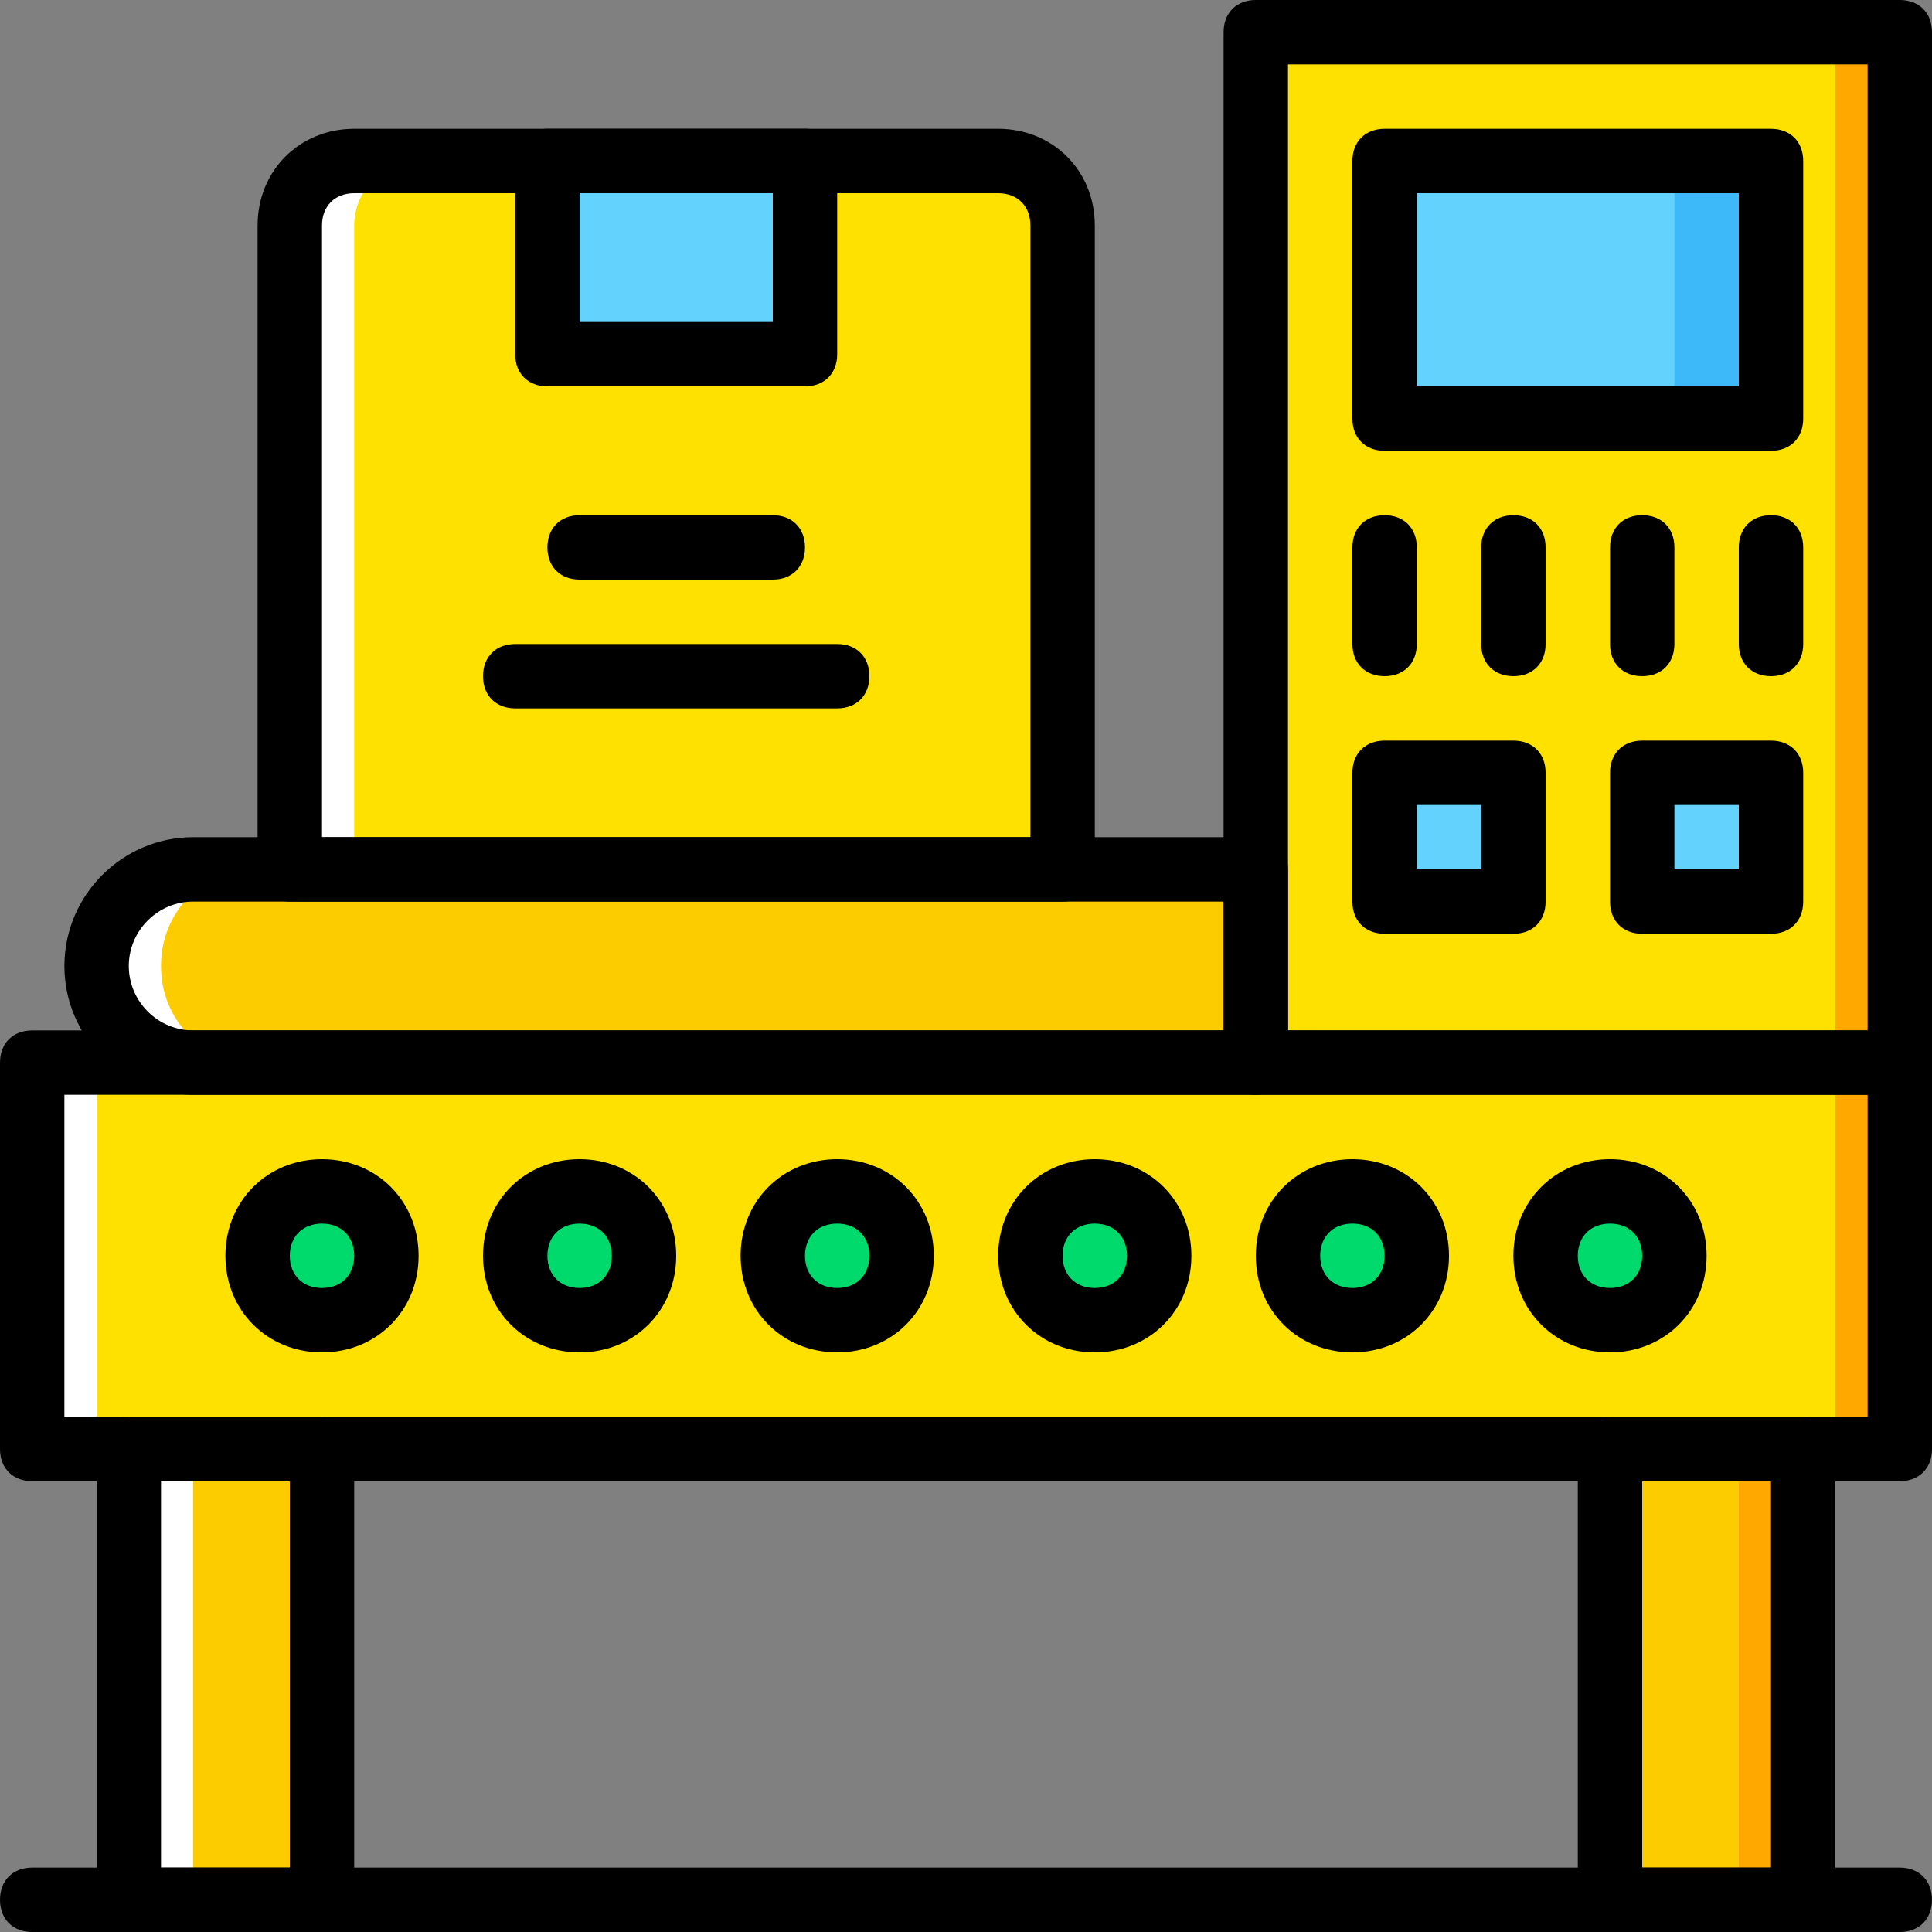 <?xml version="1.0" encoding="iso-8859-1"?>
<!-- Uploaded to: SVG Repo, www.svgrepo.com, Generator: SVG Repo Mixer Tools -->
<svg height="800px" width="800px" version="1.1" id="Layer_1" xmlns="http://www.w3.org/2000/svg" xmlns:xlink="http://www.w3.org/1999/xlink" 
	 viewBox="0 0 512 512" xml:space="preserve">
<rect x="0" y="0" width="512" height="512" fill="#808080" stroke="none"/>
<g transform="translate(1 1)">
	<g>
		<polygon style="fill:#FDCC00;" points="33.133,502.467 84.333,502.467 84.333,383 33.133,383 		"/>
		<polygon style="fill:#FDCC00;" points="425.667,502.467 476.867,502.467 476.867,383 425.667,383 		"/>
		<path style="fill:#FDCC00;" d="M331.8,280.6H50.2c-14.507,0-25.6-11.093-25.6-25.6c0-14.507,11.093-25.6,25.6-25.6h281.6V280.6z"
			/>
	</g>
	<path style="fill:#FFE100;" d="M280.6,229.4H75.8V58.733c0-9.387,7.68-17.067,17.067-17.067h170.667
		c9.387,0,17.067,7.68,17.067,17.067V229.4z"/>
	<g>
		<path style="fill:#FFFFFF;" d="M41.667,255c0-14.507,11.093-25.6,25.6-25.6H50.2c-14.507,0-25.6,11.093-25.6,25.6
			c0,14.507,11.093,25.6,25.6,25.6h17.067C52.76,280.6,41.667,269.507,41.667,255"/>
		<path style="fill:#FFFFFF;" d="M109.933,41.667H92.867c-9.387,0-17.067,7.68-17.067,17.067V229.4h17.067V58.733
			C92.867,49.347,100.547,41.667,109.933,41.667"/>
	</g>
	<g>
		<polygon style="fill:#FFE100;" points="7.533,383 502.467,383 502.467,280.6 7.533,280.6 		"/>
		<polygon style="fill:#FFE100;" points="331.8,280.6 502.467,280.6 502.467,7.533 331.8,7.533 		"/>
	</g>
	<g>
		<polygon style="fill:#FFA800;" points="459.8,502.467 476.867,502.467 476.867,383 459.8,383 		"/>
		<polygon style="fill:#FFA800;" points="485.4,383 502.467,383 502.467,280.6 485.4,280.6 		"/>
		<polygon style="fill:#FFA800;" points="485.4,280.6 502.467,280.6 502.467,7.533 485.4,7.533 		"/>
	</g>
	<g>
		<polygon style="fill:#FFFFFF;" points="33.133,502.467 50.2,502.467 50.2,383 33.133,383 		"/>
		<polygon style="fill:#FFFFFF;" points="7.533,383 24.6,383 24.6,280.6 7.533,280.6 		"/>
	</g>
	<g>
		<polygon style="fill:#63D3FD;" points="144.067,92.867 212.333,92.867 212.333,41.667 144.067,41.667 		"/>
		<polygon style="fill:#63D3FD;" points="365.933,109.933 468.333,109.933 468.333,41.667 365.933,41.667 		"/>
	</g>
	<polygon style="fill:#3DB9F9;" points="442.733,109.933 468.333,109.933 468.333,41.667 442.733,41.667 	"/>
	<g>
		<polygon style="fill:#63D3FD;" points="365.933,237.933 400.067,237.933 400.067,203.8 365.933,203.8 		"/>
		<polygon style="fill:#63D3FD;" points="434.2,237.933 468.333,237.933 468.333,203.8 434.2,203.8 		"/>
	</g>
	<g>
		<path style="fill:#00DA6C;" d="M101.4,331.8c0,9.387-7.68,17.067-17.067,17.067s-17.067-7.68-17.067-17.067
			s7.68-17.067,17.067-17.067S101.4,322.413,101.4,331.8"/>
		<path style="fill:#00DA6C;" d="M169.667,331.8c0,9.387-7.68,17.067-17.067,17.067s-17.067-7.68-17.067-17.067
			s7.68-17.067,17.067-17.067S169.667,322.413,169.667,331.8"/>
		<path style="fill:#00DA6C;" d="M237.933,331.8c0,9.387-7.68,17.067-17.067,17.067c-9.387,0-17.067-7.68-17.067-17.067
			s7.68-17.067,17.067-17.067C230.253,314.733,237.933,322.413,237.933,331.8"/>
		<path style="fill:#00DA6C;" d="M306.2,331.8c0,9.387-7.68,17.067-17.067,17.067c-9.387,0-17.067-7.68-17.067-17.067
			s7.68-17.067,17.067-17.067C298.52,314.733,306.2,322.413,306.2,331.8"/>
		<path style="fill:#00DA6C;" d="M374.467,331.8c0,9.387-7.68,17.067-17.067,17.067s-17.067-7.68-17.067-17.067
			s7.68-17.067,17.067-17.067S374.467,322.413,374.467,331.8"/>
		<path style="fill:#00DA6C;" d="M442.733,331.8c0,9.387-7.68,17.067-17.067,17.067S408.6,341.187,408.6,331.8
			s7.68-17.067,17.067-17.067S442.733,322.413,442.733,331.8"/>
	</g>
	<path d="M280.6,237.933H75.8c-5.12,0-8.533-3.413-8.533-8.533V58.733c0-14.507,11.093-25.6,25.6-25.6h170.667
		c14.507,0,25.6,11.093,25.6,25.6V229.4C289.133,234.52,285.72,237.933,280.6,237.933z M84.333,220.867h187.733V58.733
		c0-5.12-3.413-8.533-8.533-8.533H92.867c-5.12,0-8.533,3.413-8.533,8.533V220.867z"/>
	<path d="M212.333,101.4h-68.267c-5.12,0-8.533-3.413-8.533-8.533v-51.2c0-5.12,3.413-8.533,8.533-8.533h68.267
		c5.12,0,8.533,3.413,8.533,8.533v51.2C220.867,97.987,217.453,101.4,212.333,101.4z M152.6,84.333h51.2V50.2h-51.2V84.333z"/>
	<path d="M84.333,511h-51.2c-5.12,0-8.533-3.413-8.533-8.533V383c0-5.12,3.413-8.533,8.533-8.533h51.2
		c5.12,0,8.533,3.413,8.533,8.533v119.467C92.867,507.587,89.453,511,84.333,511z M41.667,493.933H75.8v-102.4H41.667V493.933z"/>
	<path d="M476.867,511h-51.2c-5.12,0-8.533-3.413-8.533-8.533V383c0-5.12,3.413-8.533,8.533-8.533h51.2
		c5.12,0,8.533,3.413,8.533,8.533v119.467C485.4,507.587,481.987,511,476.867,511z M434.2,493.933h34.133v-102.4H434.2V493.933z"/>
	<path d="M502.467,391.533H7.533C2.413,391.533-1,388.12-1,383V280.6c0-5.12,3.413-8.533,8.533-8.533h494.933
		c5.12,0,8.533,3.413,8.533,8.533V383C511,388.12,507.587,391.533,502.467,391.533z M16.067,374.467h477.867v-85.333H16.067V374.467
		z"/>
	<path d="M331.8,289.133H50.2c-18.773,0-34.133-15.36-34.133-34.133s15.36-34.133,34.133-34.133h281.6
		c5.12,0,8.533,3.413,8.533,8.533v51.2C340.333,285.72,336.92,289.133,331.8,289.133z M50.2,237.933
		c-9.387,0-17.067,7.68-17.067,17.067s7.68,17.067,17.067,17.067h273.067v-34.133H50.2z"/>
	<path d="M502.467,511H7.533C2.413,511-1,507.587-1,502.467c0-5.12,3.413-8.533,8.533-8.533h494.933c5.12,0,8.533,3.413,8.533,8.533
		C511,507.587,507.587,511,502.467,511z"/>
	<path d="M502.467,289.133H331.8c-5.12,0-8.533-3.413-8.533-8.533V7.533c0-5.12,3.413-8.533,8.533-8.533h170.667
		C507.587-1,511,2.413,511,7.533V280.6C511,285.72,507.587,289.133,502.467,289.133z M340.333,272.067h153.6v-256h-153.6V272.067z"
		/>
	<path d="M468.333,118.467h-102.4c-5.12,0-8.533-3.413-8.533-8.533V41.667c0-5.12,3.413-8.533,8.533-8.533h102.4
		c5.12,0,8.533,3.413,8.533,8.533v68.267C476.867,115.053,473.453,118.467,468.333,118.467z M374.467,101.4H459.8V50.2h-85.333
		V101.4z"/>
	<path d="M365.933,178.2c-5.12,0-8.533-3.413-8.533-8.533v-25.6c0-5.12,3.413-8.533,8.533-8.533s8.533,3.413,8.533,8.533v25.6
		C374.467,174.787,371.053,178.2,365.933,178.2z"/>
	<path d="M468.333,178.2c-5.12,0-8.533-3.413-8.533-8.533v-25.6c0-5.12,3.413-8.533,8.533-8.533c5.12,0,8.533,3.413,8.533,8.533
		v25.6C476.867,174.787,473.453,178.2,468.333,178.2z"/>
	<path d="M434.2,178.2c-5.12,0-8.533-3.413-8.533-8.533v-25.6c0-5.12,3.413-8.533,8.533-8.533c5.12,0,8.533,3.413,8.533,8.533v25.6
		C442.733,174.787,439.32,178.2,434.2,178.2z"/>
	<path d="M400.067,178.2c-5.12,0-8.533-3.413-8.533-8.533v-25.6c0-5.12,3.413-8.533,8.533-8.533s8.533,3.413,8.533,8.533v25.6
		C408.6,174.787,405.187,178.2,400.067,178.2z"/>
	<path d="M400.067,246.467h-34.133c-5.12,0-8.533-3.413-8.533-8.533V203.8c0-5.12,3.413-8.533,8.533-8.533h34.133
		c5.12,0,8.533,3.413,8.533,8.533v34.133C408.6,243.053,405.187,246.467,400.067,246.467z M374.467,229.4h17.067v-17.067h-17.067
		V229.4z"/>
	<path d="M468.333,246.467H434.2c-5.12,0-8.533-3.413-8.533-8.533V203.8c0-5.12,3.413-8.533,8.533-8.533h34.133
		c5.12,0,8.533,3.413,8.533,8.533v34.133C476.867,243.053,473.453,246.467,468.333,246.467z M442.733,229.4H459.8v-17.067h-17.067
		V229.4z"/>
	<path d="M203.8,152.6h-51.2c-5.12,0-8.533-3.413-8.533-8.533c0-5.12,3.413-8.533,8.533-8.533h51.2c5.12,0,8.533,3.413,8.533,8.533
		C212.333,149.187,208.92,152.6,203.8,152.6z"/>
	<path d="M220.867,186.733h-85.333c-5.12,0-8.533-3.413-8.533-8.533c0-5.12,3.413-8.533,8.533-8.533h85.333
		c5.12,0,8.533,3.413,8.533,8.533C229.4,183.32,225.987,186.733,220.867,186.733z"/>
	<path d="M84.333,357.4c-14.507,0-25.6-11.093-25.6-25.6s11.093-25.6,25.6-25.6s25.6,11.093,25.6,25.6S98.84,357.4,84.333,357.4z
		 M84.333,323.267c-5.12,0-8.533,3.413-8.533,8.533s3.413,8.533,8.533,8.533s8.533-3.413,8.533-8.533S89.453,323.267,84.333,323.267
		z"/>
	<path d="M152.6,357.4c-14.507,0-25.6-11.093-25.6-25.6s11.093-25.6,25.6-25.6c14.507,0,25.6,11.093,25.6,25.6
		S167.107,357.4,152.6,357.4z M152.6,323.267c-5.12,0-8.533,3.413-8.533,8.533s3.413,8.533,8.533,8.533
		c5.12,0,8.533-3.413,8.533-8.533S157.72,323.267,152.6,323.267z"/>
	<path d="M220.867,357.4c-14.507,0-25.6-11.093-25.6-25.6s11.093-25.6,25.6-25.6c14.507,0,25.6,11.093,25.6,25.6
		S235.373,357.4,220.867,357.4z M220.867,323.267c-5.12,0-8.533,3.413-8.533,8.533s3.413,8.533,8.533,8.533
		c5.12,0,8.533-3.413,8.533-8.533S225.987,323.267,220.867,323.267z"/>
	<path d="M289.133,357.4c-14.507,0-25.6-11.093-25.6-25.6s11.093-25.6,25.6-25.6c14.507,0,25.6,11.093,25.6,25.6
		S303.64,357.4,289.133,357.4z M289.133,323.267c-5.12,0-8.533,3.413-8.533,8.533s3.413,8.533,8.533,8.533
		c5.12,0,8.533-3.413,8.533-8.533S294.253,323.267,289.133,323.267z"/>
	<path d="M357.4,357.4c-14.507,0-25.6-11.093-25.6-25.6s11.093-25.6,25.6-25.6s25.6,11.093,25.6,25.6S371.907,357.4,357.4,357.4z
		 M357.4,323.267c-5.12,0-8.533,3.413-8.533,8.533s3.413,8.533,8.533,8.533s8.533-3.413,8.533-8.533S362.52,323.267,357.4,323.267z"
		/>
	<path d="M425.667,357.4c-14.507,0-25.6-11.093-25.6-25.6s11.093-25.6,25.6-25.6s25.6,11.093,25.6,25.6S440.173,357.4,425.667,357.4
		z M425.667,323.267c-5.12,0-8.533,3.413-8.533,8.533s3.413,8.533,8.533,8.533s8.533-3.413,8.533-8.533
		S430.787,323.267,425.667,323.267z"/>
</g>
</svg>